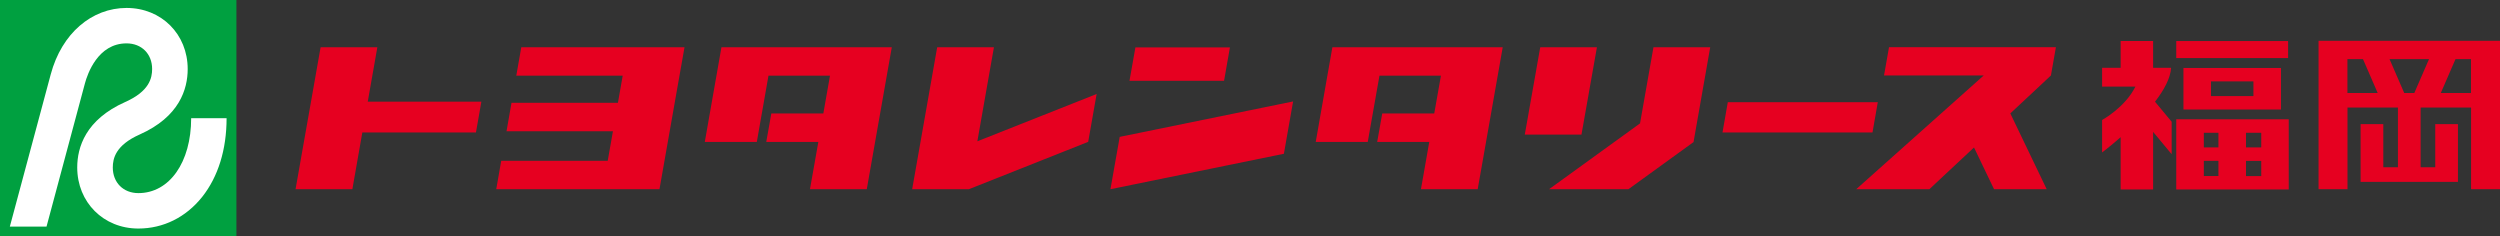 <?xml version="1.0" encoding="UTF-8"?><svg id="_レイヤー_2" xmlns="http://www.w3.org/2000/svg" viewBox="0 0 396.53 37.5"><rect x="0" y="0" width="396.53" height="37.5" fill="#333333" stroke="none"/><defs><style>.cls-1{fill:#e60020;}.cls-2{fill:#fff;}.cls-3{fill:#00a040;}</style></defs><g id="_レイヤー_7"><path class="cls-1" d="m367.75,6.47v23.54h4.59v-12.95h8v9.47h-2.32v-6.84h-3.6v9.16h15.44v-9.16h-3.6v6.84h-2.32v-9.47h8v12.95h4.59V6.47h-28.78Zm13.59,8.28l-2.33-5.37h6.26l-2.33,5.37h-1.6Zm-9-5.37h2.46l2.33,5.37h-4.8v-5.37Zm19.6,5.37h-4.8l2.33-5.37h2.46v5.37Z"/><polygon class="cls-1" points="76.35 16.13 58.33 16.13 59.85 7.5 50.85 7.5 46.88 30.01 55.89 30.01 57.47 21.01 75.49 21.01 76.35 16.13"/><polygon class="cls-1" points="82.68 7.5 81.89 12 98.77 12 98.01 16.31 81.13 16.31 80.34 20.82 97.22 20.82 96.39 25.51 79.5 25.51 78.71 30.01 104.6 30.01 108.57 7.5 82.68 7.5"/><polygon class="cls-1" points="173.94 14.91 155.02 22.41 157.65 7.5 148.65 7.5 144.68 30.01 153.68 30.01 172.6 22.5 173.94 14.91"/><polygon class="cls-1" points="195.08 7.52 180.09 7.52 179.15 12.82 194.15 12.82 195.08 7.52"/><polygon class="cls-1" points="177.6 21.71 176.13 30.01 203.64 24.39 205.1 16.09 177.6 21.71"/><polygon class="cls-1" points="253.29 7.5 244.3 7.5 241.85 21.35 250.84 21.35 253.29 7.5"/><polygon class="cls-1" points="260.13 19.57 245.7 30.01 258.29 30.01 268.58 22.56 268.61 22.56 271.26 7.5 262.26 7.5 260.13 19.57"/><polygon class="cls-1" points="274.05 16.21 273.21 21.01 297 21.01 297.84 16.21 274.05 16.21"/><polygon class="cls-1" points="326.09 7.49 299.62 7.49 298.83 11.97 314.64 11.97 294.42 30.01 306.02 30.01 313.1 23.39 316.28 30.01 324.63 30.01 318.86 17.99 325.3 11.97 326.09 7.49"/><polygon class="cls-1" points="208.69 22.51 216.94 22.51 218.8 12 228.55 12 227.49 18 219.24 18 218.44 22.51 226.7 22.51 225.38 30.01 234.38 30.01 238.35 7.5 211.33 7.5 208.69 22.51"/><polygon class="cls-1" points="111.79 22.51 120.04 22.51 121.89 12 131.65 12 130.59 18 122.34 18 121.54 22.51 129.8 22.51 128.47 30.01 137.48 30.01 141.45 7.5 114.43 7.5 111.79 22.51"/><rect class="cls-1" x="345.18" y="6.51" width="17.74" height="2.7"/><path class="cls-1" d="m363.02,30.05v-11.13h-17.84v11.13h17.84Zm-11.15-2.13h-2.32v-2.41h2.32v2.41Zm0-4.54h-2.32v-2.32h2.32v2.32Zm4.37-2.32h2.42v2.32h-2.42v-2.32Zm0,6.87v-2.41h2.42v2.41h-2.42Z"/><path class="cls-1" d="m346.32,10.78v6.59h15.47v-6.59h-15.47Zm11.1,4.46h-6.73v-2.33h6.73v2.33Z"/><path class="cls-1" d="m344.35,10.75h-2.84v-4.25h-5.15v4.25h-2.94v2.99h5.28c-1.65,3.32-5.28,5.29-5.28,5.29v5.15s1.27-.95,2.94-2.42v8.29h5.15v-9.13l2.94,3.54v-5.15l-2.64-3.18c1.41-1.82,2.45-3.71,2.55-5.36Z"/><rect class="cls-3" width="37.5" height="37.5"/><path class="cls-2" d="m30.32,18.75c0,6.99-3.44,11.88-8.37,11.88-2.39,0-4.06-1.67-4.06-4.06,0-1.43.44-3.54,4.27-5.24,6.29-2.8,7.61-7.19,7.61-10.38,0-5.52-4.16-9.69-9.69-9.69s-10.29,4.03-12.03,10.52L1.56,35.94h5.82l6.09-22.71c.4-1.49,2.05-6.35,6.6-6.35,2.39,0,4.06,1.67,4.06,4.06,0,1.44-.44,3.54-4.27,5.24-6.29,2.8-7.61,7.19-7.61,10.38,0,5.52,4.16,9.69,9.69,9.69,3.96,0,7.55-1.78,10.13-5.02,2.53-3.19,3.87-7.5,3.87-12.48h-5.63Z"/></g></svg>